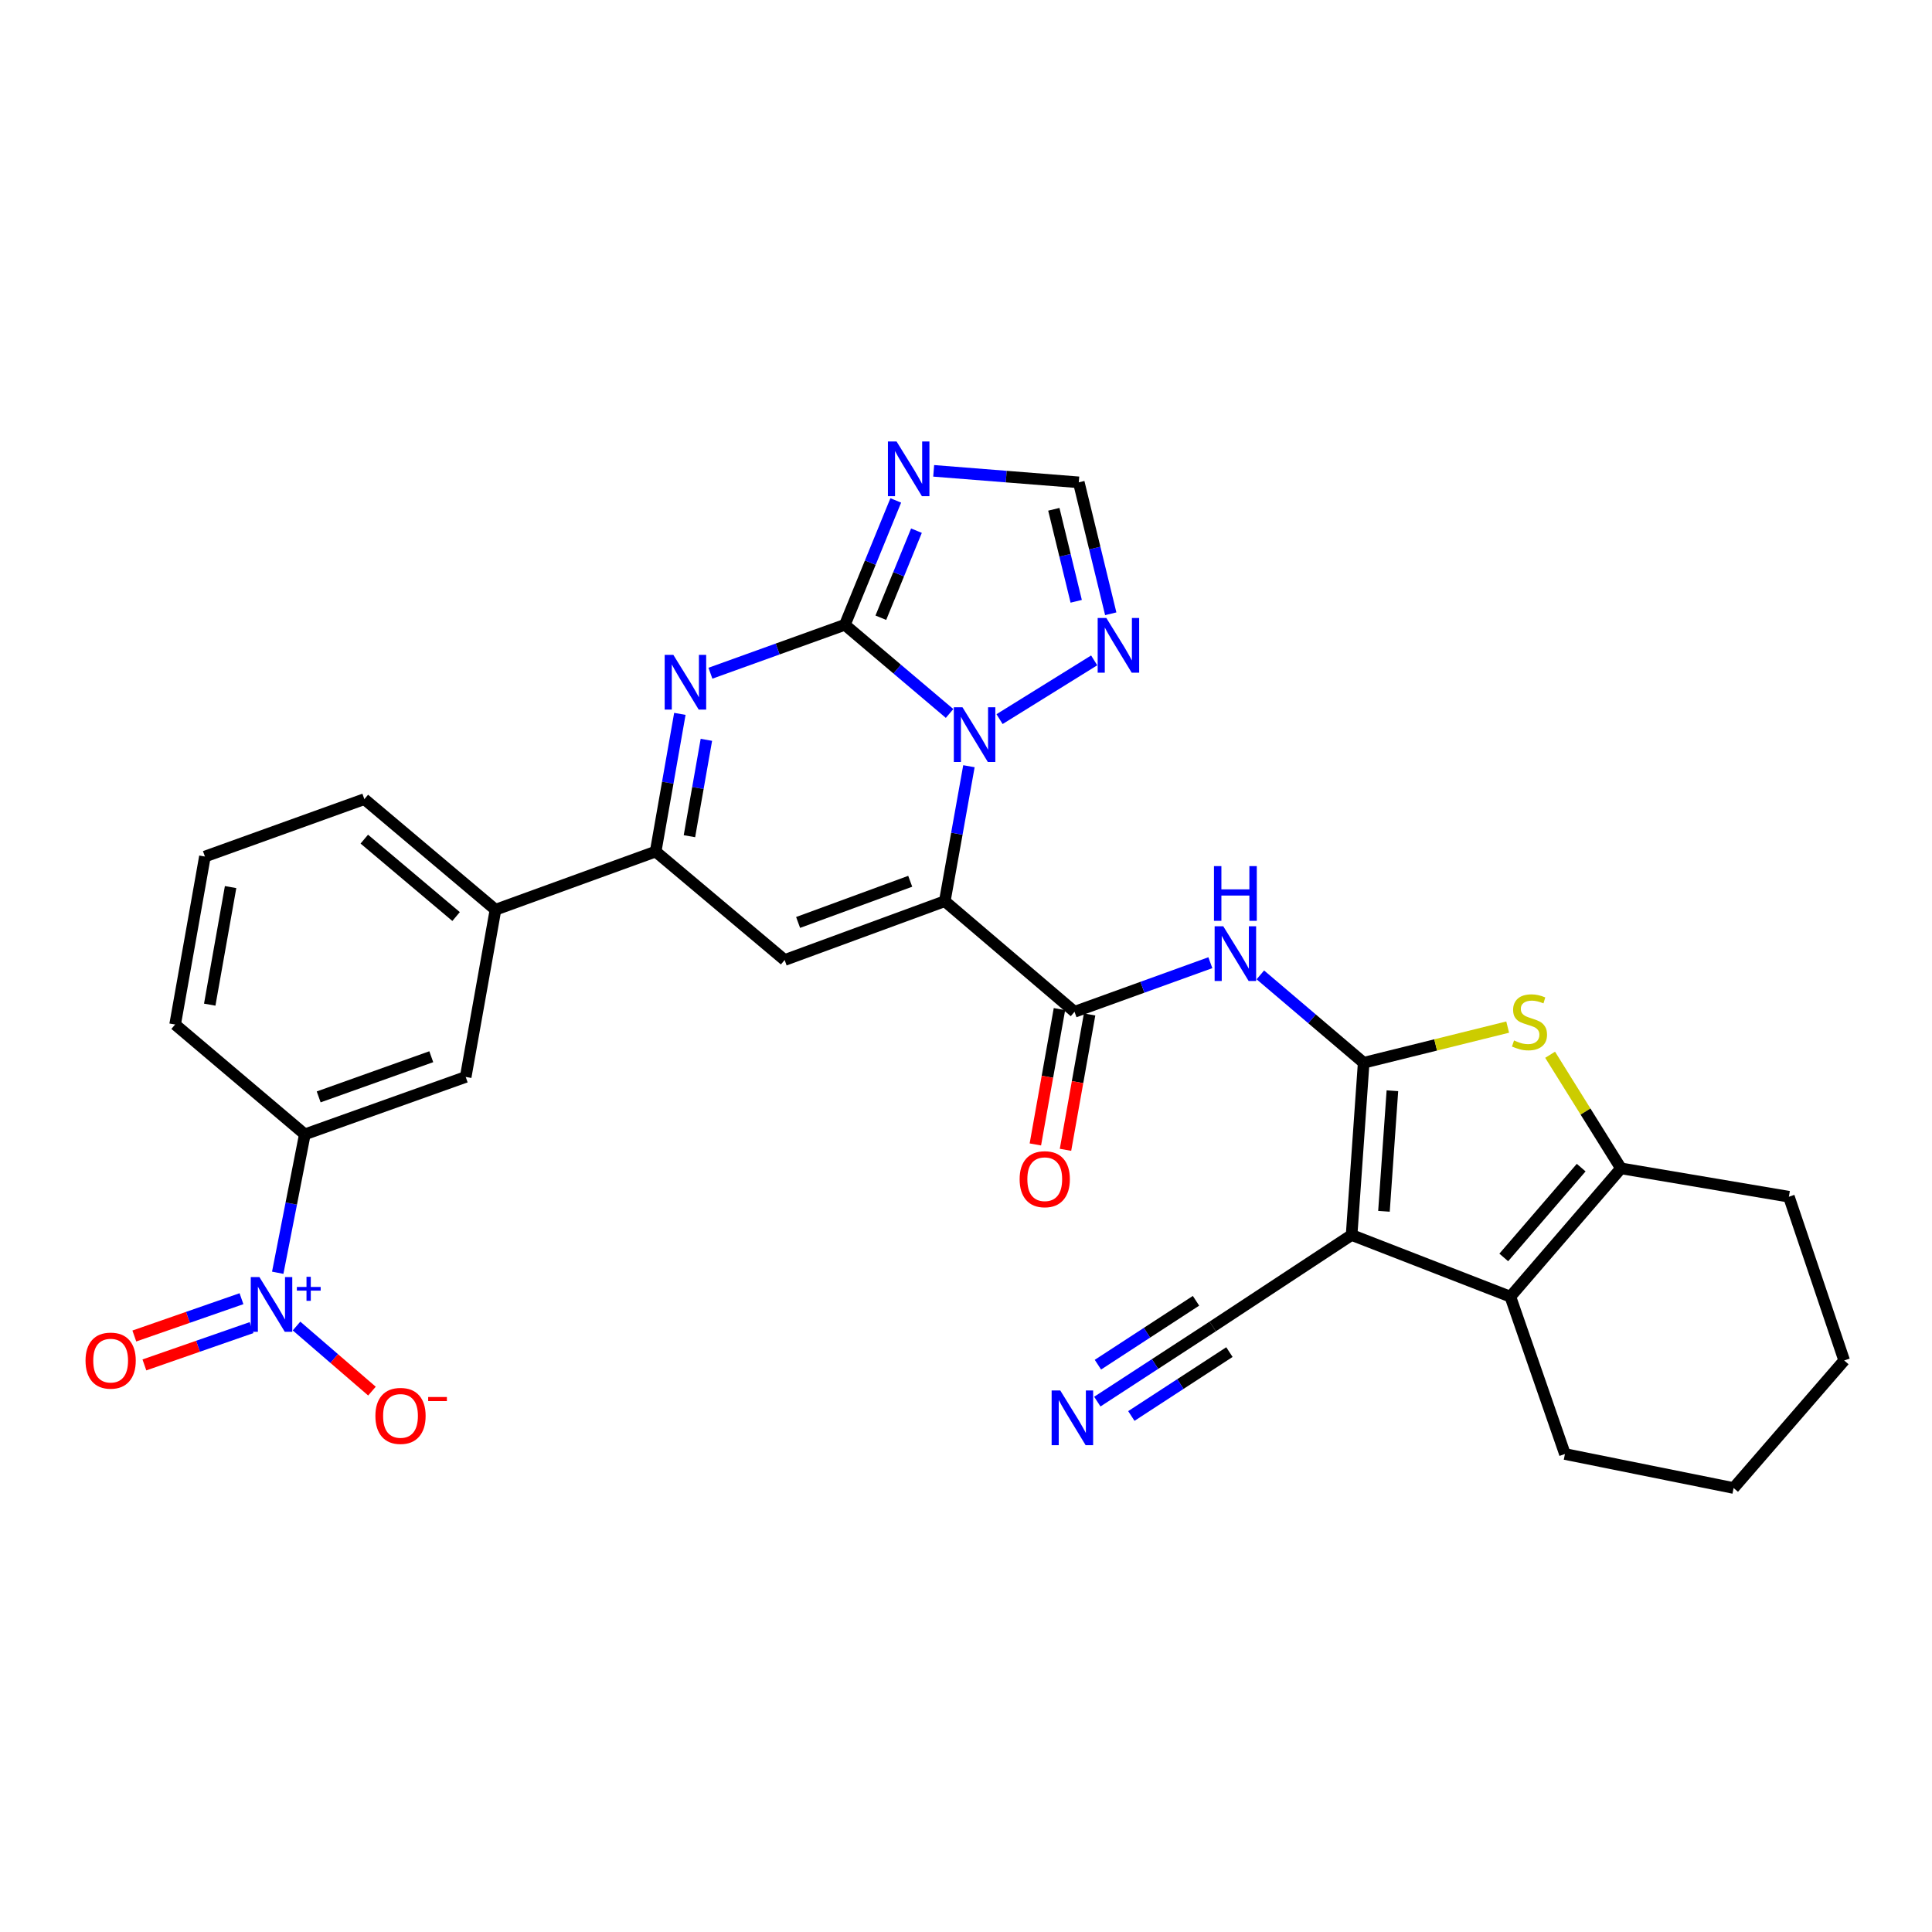 <?xml version='1.0' encoding='iso-8859-1'?>
<svg version='1.1' baseProfile='full'
              xmlns='http://www.w3.org/2000/svg'
                      xmlns:rdkit='http://www.rdkit.org/xml'
                      xmlns:xlink='http://www.w3.org/1999/xlink'
                  xml:space='preserve'
width='1000px' height='1000px' viewBox='0 0 1000 1000'>
<!-- END OF HEADER -->
<rect style='opacity:1.0;fill:#FFFFFF;stroke:none' width='1000' height='1000' x='0' y='0'> </rect>
<path class='bond-2' d='M 489.024,466.452 L 495.269,431.523' style='fill:none;fill-rule:evenodd;stroke:#000000;stroke-width:6px;stroke-linecap:butt;stroke-linejoin:miter;stroke-opacity:1' />
<path class='bond-2' d='M 495.269,431.523 L 501.515,396.593' style='fill:none;fill-rule:evenodd;stroke:#0000FF;stroke-width:6px;stroke-linecap:butt;stroke-linejoin:miter;stroke-opacity:1' />
<path class='bond-5' d='M 489.024,466.452 L 406.126,496.902' style='fill:none;fill-rule:evenodd;stroke:#000000;stroke-width:6px;stroke-linecap:butt;stroke-linejoin:miter;stroke-opacity:1' />
<path class='bond-5' d='M 471.126,456.146 L 413.097,477.46' style='fill:none;fill-rule:evenodd;stroke:#000000;stroke-width:6px;stroke-linecap:butt;stroke-linejoin:miter;stroke-opacity:1' />
<path class='bond-6' d='M 489.024,466.452 L 556.173,523.698' style='fill:none;fill-rule:evenodd;stroke:#000000;stroke-width:6px;stroke-linecap:butt;stroke-linejoin:miter;stroke-opacity:1' />
<path class='bond-0' d='M 705.834,550.089 L 679.093,527.344' style='fill:none;fill-rule:evenodd;stroke:#000000;stroke-width:6px;stroke-linecap:butt;stroke-linejoin:miter;stroke-opacity:1' />
<path class='bond-0' d='M 679.093,527.344 L 652.352,504.598' style='fill:none;fill-rule:evenodd;stroke:#0000FF;stroke-width:6px;stroke-linecap:butt;stroke-linejoin:miter;stroke-opacity:1' />
<path class='bond-3' d='M 705.834,550.089 L 699.592,639.229' style='fill:none;fill-rule:evenodd;stroke:#000000;stroke-width:6px;stroke-linecap:butt;stroke-linejoin:miter;stroke-opacity:1' />
<path class='bond-3' d='M 720.704,564.567 L 716.335,626.965' style='fill:none;fill-rule:evenodd;stroke:#000000;stroke-width:6px;stroke-linecap:butt;stroke-linejoin:miter;stroke-opacity:1' />
<path class='bond-7' d='M 705.834,550.089 L 743.103,540.854' style='fill:none;fill-rule:evenodd;stroke:#000000;stroke-width:6px;stroke-linecap:butt;stroke-linejoin:miter;stroke-opacity:1' />
<path class='bond-7' d='M 743.103,540.854 L 780.372,531.619' style='fill:none;fill-rule:evenodd;stroke:#CCCC00;stroke-width:6px;stroke-linecap:butt;stroke-linejoin:miter;stroke-opacity:1' />
<path class='bond-1' d='M 437.306,323.394 L 464.402,346.34' style='fill:none;fill-rule:evenodd;stroke:#000000;stroke-width:6px;stroke-linecap:butt;stroke-linejoin:miter;stroke-opacity:1' />
<path class='bond-1' d='M 464.402,346.34 L 491.499,369.286' style='fill:none;fill-rule:evenodd;stroke:#0000FF;stroke-width:6px;stroke-linecap:butt;stroke-linejoin:miter;stroke-opacity:1' />
<path class='bond-8' d='M 437.306,323.394 L 450.474,291.207' style='fill:none;fill-rule:evenodd;stroke:#000000;stroke-width:6px;stroke-linecap:butt;stroke-linejoin:miter;stroke-opacity:1' />
<path class='bond-8' d='M 450.474,291.207 L 463.642,259.019' style='fill:none;fill-rule:evenodd;stroke:#0000FF;stroke-width:6px;stroke-linecap:butt;stroke-linejoin:miter;stroke-opacity:1' />
<path class='bond-8' d='M 455.922,319.737 L 465.14,297.206' style='fill:none;fill-rule:evenodd;stroke:#000000;stroke-width:6px;stroke-linecap:butt;stroke-linejoin:miter;stroke-opacity:1' />
<path class='bond-8' d='M 465.14,297.206 L 474.357,274.675' style='fill:none;fill-rule:evenodd;stroke:#0000FF;stroke-width:6px;stroke-linecap:butt;stroke-linejoin:miter;stroke-opacity:1' />
<path class='bond-31' d='M 437.306,323.394 L 402.508,335.925' style='fill:none;fill-rule:evenodd;stroke:#000000;stroke-width:6px;stroke-linecap:butt;stroke-linejoin:miter;stroke-opacity:1' />
<path class='bond-31' d='M 402.508,335.925 L 367.711,348.456' style='fill:none;fill-rule:evenodd;stroke:#0000FF;stroke-width:6px;stroke-linecap:butt;stroke-linejoin:miter;stroke-opacity:1' />
<path class='bond-14' d='M 517.369,372.216 L 566.344,341.811' style='fill:none;fill-rule:evenodd;stroke:#0000FF;stroke-width:6px;stroke-linecap:butt;stroke-linejoin:miter;stroke-opacity:1' />
<path class='bond-9' d='M 699.592,639.229 L 781.76,671.157' style='fill:none;fill-rule:evenodd;stroke:#000000;stroke-width:6px;stroke-linecap:butt;stroke-linejoin:miter;stroke-opacity:1' />
<path class='bond-16' d='M 699.592,639.229 L 627.698,686.563' style='fill:none;fill-rule:evenodd;stroke:#000000;stroke-width:6px;stroke-linecap:butt;stroke-linejoin:miter;stroke-opacity:1' />
<path class='bond-4' d='M 351.896,369.498 L 345.63,405.131' style='fill:none;fill-rule:evenodd;stroke:#0000FF;stroke-width:6px;stroke-linecap:butt;stroke-linejoin:miter;stroke-opacity:1' />
<path class='bond-4' d='M 345.63,405.131 L 339.364,440.765' style='fill:none;fill-rule:evenodd;stroke:#000000;stroke-width:6px;stroke-linecap:butt;stroke-linejoin:miter;stroke-opacity:1' />
<path class='bond-4' d='M 365.622,382.932 L 361.236,407.876' style='fill:none;fill-rule:evenodd;stroke:#0000FF;stroke-width:6px;stroke-linecap:butt;stroke-linejoin:miter;stroke-opacity:1' />
<path class='bond-4' d='M 361.236,407.876 L 356.85,432.819' style='fill:none;fill-rule:evenodd;stroke:#000000;stroke-width:6px;stroke-linecap:butt;stroke-linejoin:miter;stroke-opacity:1' />
<path class='bond-11' d='M 406.126,496.902 L 339.364,440.765' style='fill:none;fill-rule:evenodd;stroke:#000000;stroke-width:6px;stroke-linecap:butt;stroke-linejoin:miter;stroke-opacity:1' />
<path class='bond-10' d='M 556.173,523.698 L 591.326,510.994' style='fill:none;fill-rule:evenodd;stroke:#000000;stroke-width:6px;stroke-linecap:butt;stroke-linejoin:miter;stroke-opacity:1' />
<path class='bond-10' d='M 591.326,510.994 L 626.479,498.29' style='fill:none;fill-rule:evenodd;stroke:#0000FF;stroke-width:6px;stroke-linecap:butt;stroke-linejoin:miter;stroke-opacity:1' />
<path class='bond-23' d='M 548.373,522.309 L 542.137,557.335' style='fill:none;fill-rule:evenodd;stroke:#000000;stroke-width:6px;stroke-linecap:butt;stroke-linejoin:miter;stroke-opacity:1' />
<path class='bond-23' d='M 542.137,557.335 L 535.9,592.36' style='fill:none;fill-rule:evenodd;stroke:#FF0000;stroke-width:6px;stroke-linecap:butt;stroke-linejoin:miter;stroke-opacity:1' />
<path class='bond-23' d='M 563.973,525.087 L 557.737,560.112' style='fill:none;fill-rule:evenodd;stroke:#000000;stroke-width:6px;stroke-linecap:butt;stroke-linejoin:miter;stroke-opacity:1' />
<path class='bond-23' d='M 557.737,560.112 L 551.5,595.138' style='fill:none;fill-rule:evenodd;stroke:#FF0000;stroke-width:6px;stroke-linecap:butt;stroke-linejoin:miter;stroke-opacity:1' />
<path class='bond-13' d='M 802.337,545.938 L 820.671,575.338' style='fill:none;fill-rule:evenodd;stroke:#CCCC00;stroke-width:6px;stroke-linecap:butt;stroke-linejoin:miter;stroke-opacity:1' />
<path class='bond-13' d='M 820.671,575.338 L 839.006,604.739' style='fill:none;fill-rule:evenodd;stroke:#000000;stroke-width:6px;stroke-linecap:butt;stroke-linejoin:miter;stroke-opacity:1' />
<path class='bond-32' d='M 483.274,243.706 L 520.824,246.683' style='fill:none;fill-rule:evenodd;stroke:#0000FF;stroke-width:6px;stroke-linecap:butt;stroke-linejoin:miter;stroke-opacity:1' />
<path class='bond-32' d='M 520.824,246.683 L 558.374,249.66' style='fill:none;fill-rule:evenodd;stroke:#000000;stroke-width:6px;stroke-linecap:butt;stroke-linejoin:miter;stroke-opacity:1' />
<path class='bond-24' d='M 781.76,671.157 L 810.009,752.594' style='fill:none;fill-rule:evenodd;stroke:#000000;stroke-width:6px;stroke-linecap:butt;stroke-linejoin:miter;stroke-opacity:1' />
<path class='bond-33' d='M 781.76,671.157 L 839.006,604.739' style='fill:none;fill-rule:evenodd;stroke:#000000;stroke-width:6px;stroke-linecap:butt;stroke-linejoin:miter;stroke-opacity:1' />
<path class='bond-33' d='M 778.344,650.85 L 818.416,604.357' style='fill:none;fill-rule:evenodd;stroke:#000000;stroke-width:6px;stroke-linecap:butt;stroke-linejoin:miter;stroke-opacity:1' />
<path class='bond-19' d='M 339.364,440.765 L 256.466,470.871' style='fill:none;fill-rule:evenodd;stroke:#000000;stroke-width:6px;stroke-linecap:butt;stroke-linejoin:miter;stroke-opacity:1' />
<path class='bond-12' d='M 143.751,658.777 L 150.767,622.955' style='fill:none;fill-rule:evenodd;stroke:#0000FF;stroke-width:6px;stroke-linecap:butt;stroke-linejoin:miter;stroke-opacity:1' />
<path class='bond-12' d='M 150.767,622.955 L 157.784,587.133' style='fill:none;fill-rule:evenodd;stroke:#000000;stroke-width:6px;stroke-linecap:butt;stroke-linejoin:miter;stroke-opacity:1' />
<path class='bond-21' d='M 153.483,686.35 L 173.003,703.193' style='fill:none;fill-rule:evenodd;stroke:#0000FF;stroke-width:6px;stroke-linecap:butt;stroke-linejoin:miter;stroke-opacity:1' />
<path class='bond-21' d='M 173.003,703.193 L 192.524,720.037' style='fill:none;fill-rule:evenodd;stroke:#FF0000;stroke-width:6px;stroke-linecap:butt;stroke-linejoin:miter;stroke-opacity:1' />
<path class='bond-22' d='M 124.989,672.205 L 97.258,681.859' style='fill:none;fill-rule:evenodd;stroke:#0000FF;stroke-width:6px;stroke-linecap:butt;stroke-linejoin:miter;stroke-opacity:1' />
<path class='bond-22' d='M 97.258,681.859 L 69.528,691.513' style='fill:none;fill-rule:evenodd;stroke:#FF0000;stroke-width:6px;stroke-linecap:butt;stroke-linejoin:miter;stroke-opacity:1' />
<path class='bond-22' d='M 130.199,687.169 L 102.468,696.823' style='fill:none;fill-rule:evenodd;stroke:#0000FF;stroke-width:6px;stroke-linecap:butt;stroke-linejoin:miter;stroke-opacity:1' />
<path class='bond-22' d='M 102.468,696.823 L 74.737,706.477' style='fill:none;fill-rule:evenodd;stroke:#FF0000;stroke-width:6px;stroke-linecap:butt;stroke-linejoin:miter;stroke-opacity:1' />
<path class='bond-25' d='M 839.006,604.739 L 925.927,619.422' style='fill:none;fill-rule:evenodd;stroke:#000000;stroke-width:6px;stroke-linecap:butt;stroke-linejoin:miter;stroke-opacity:1' />
<path class='bond-15' d='M 574.922,317.689 L 566.648,283.674' style='fill:none;fill-rule:evenodd;stroke:#0000FF;stroke-width:6px;stroke-linecap:butt;stroke-linejoin:miter;stroke-opacity:1' />
<path class='bond-15' d='M 566.648,283.674 L 558.374,249.66' style='fill:none;fill-rule:evenodd;stroke:#000000;stroke-width:6px;stroke-linecap:butt;stroke-linejoin:miter;stroke-opacity:1' />
<path class='bond-15' d='M 557.043,311.23 L 551.251,287.419' style='fill:none;fill-rule:evenodd;stroke:#0000FF;stroke-width:6px;stroke-linecap:butt;stroke-linejoin:miter;stroke-opacity:1' />
<path class='bond-15' d='M 551.251,287.419 L 545.46,263.609' style='fill:none;fill-rule:evenodd;stroke:#000000;stroke-width:6px;stroke-linecap:butt;stroke-linejoin:miter;stroke-opacity:1' />
<path class='bond-18' d='M 627.698,686.563 L 597.835,706.017' style='fill:none;fill-rule:evenodd;stroke:#000000;stroke-width:6px;stroke-linecap:butt;stroke-linejoin:miter;stroke-opacity:1' />
<path class='bond-18' d='M 597.835,706.017 L 567.971,725.471' style='fill:none;fill-rule:evenodd;stroke:#0000FF;stroke-width:6px;stroke-linecap:butt;stroke-linejoin:miter;stroke-opacity:1' />
<path class='bond-18' d='M 619.049,673.286 L 593.665,689.822' style='fill:none;fill-rule:evenodd;stroke:#000000;stroke-width:6px;stroke-linecap:butt;stroke-linejoin:miter;stroke-opacity:1' />
<path class='bond-18' d='M 593.665,689.822 L 568.281,706.358' style='fill:none;fill-rule:evenodd;stroke:#0000FF;stroke-width:6px;stroke-linecap:butt;stroke-linejoin:miter;stroke-opacity:1' />
<path class='bond-18' d='M 636.347,699.84 L 610.963,716.376' style='fill:none;fill-rule:evenodd;stroke:#000000;stroke-width:6px;stroke-linecap:butt;stroke-linejoin:miter;stroke-opacity:1' />
<path class='bond-18' d='M 610.963,716.376 L 585.579,732.911' style='fill:none;fill-rule:evenodd;stroke:#0000FF;stroke-width:6px;stroke-linecap:butt;stroke-linejoin:miter;stroke-opacity:1' />
<path class='bond-17' d='M 157.784,587.133 L 241.043,557.422' style='fill:none;fill-rule:evenodd;stroke:#000000;stroke-width:6px;stroke-linecap:butt;stroke-linejoin:miter;stroke-opacity:1' />
<path class='bond-17' d='M 164.947,567.752 L 223.228,546.955' style='fill:none;fill-rule:evenodd;stroke:#000000;stroke-width:6px;stroke-linecap:butt;stroke-linejoin:miter;stroke-opacity:1' />
<path class='bond-34' d='M 157.784,587.133 L 90.643,530.283' style='fill:none;fill-rule:evenodd;stroke:#000000;stroke-width:6px;stroke-linecap:butt;stroke-linejoin:miter;stroke-opacity:1' />
<path class='bond-20' d='M 256.466,470.871 L 241.043,557.422' style='fill:none;fill-rule:evenodd;stroke:#000000;stroke-width:6px;stroke-linecap:butt;stroke-linejoin:miter;stroke-opacity:1' />
<path class='bond-27' d='M 256.466,470.871 L 188.594,413.634' style='fill:none;fill-rule:evenodd;stroke:#000000;stroke-width:6px;stroke-linecap:butt;stroke-linejoin:miter;stroke-opacity:1' />
<path class='bond-27' d='M 236.07,474.399 L 188.56,434.332' style='fill:none;fill-rule:evenodd;stroke:#000000;stroke-width:6px;stroke-linecap:butt;stroke-linejoin:miter;stroke-opacity:1' />
<path class='bond-29' d='M 810.009,752.594 L 897.317,770.192' style='fill:none;fill-rule:evenodd;stroke:#000000;stroke-width:6px;stroke-linecap:butt;stroke-linejoin:miter;stroke-opacity:1' />
<path class='bond-30' d='M 925.927,619.422 L 954.545,704.169' style='fill:none;fill-rule:evenodd;stroke:#000000;stroke-width:6px;stroke-linecap:butt;stroke-linejoin:miter;stroke-opacity:1' />
<path class='bond-26' d='M 90.643,530.283 L 106.066,443.344' style='fill:none;fill-rule:evenodd;stroke:#000000;stroke-width:6px;stroke-linecap:butt;stroke-linejoin:miter;stroke-opacity:1' />
<path class='bond-26' d='M 108.558,520.01 L 119.354,459.153' style='fill:none;fill-rule:evenodd;stroke:#000000;stroke-width:6px;stroke-linecap:butt;stroke-linejoin:miter;stroke-opacity:1' />
<path class='bond-28' d='M 188.594,413.634 L 106.066,443.344' style='fill:none;fill-rule:evenodd;stroke:#000000;stroke-width:6px;stroke-linecap:butt;stroke-linejoin:miter;stroke-opacity:1' />
<path class='bond-35' d='M 897.317,770.192 L 954.545,704.169' style='fill:none;fill-rule:evenodd;stroke:#000000;stroke-width:6px;stroke-linecap:butt;stroke-linejoin:miter;stroke-opacity:1' />
<path  class='atom-3' d='M 498.178 366.084
L 507.458 381.084
Q 508.378 382.564, 509.858 385.244
Q 511.338 387.924, 511.418 388.084
L 511.418 366.084
L 515.178 366.084
L 515.178 394.404
L 511.298 394.404
L 501.338 378.004
Q 500.178 376.084, 498.938 373.884
Q 497.738 371.684, 497.378 371.004
L 497.378 394.404
L 493.698 394.404
L 493.698 366.084
L 498.178 366.084
' fill='#0000FF'/>
<path  class='atom-5' d='M 348.518 338.953
L 357.798 353.953
Q 358.718 355.433, 360.198 358.113
Q 361.678 360.793, 361.758 360.953
L 361.758 338.953
L 365.518 338.953
L 365.518 367.273
L 361.638 367.273
L 351.678 350.873
Q 350.518 348.953, 349.278 346.753
Q 348.078 344.553, 347.718 343.873
L 347.718 367.273
L 344.038 367.273
L 344.038 338.953
L 348.518 338.953
' fill='#0000FF'/>
<path  class='atom-8' d='M 783.663 538.541
Q 783.983 538.661, 785.303 539.221
Q 786.623 539.781, 788.063 540.141
Q 789.543 540.461, 790.983 540.461
Q 793.663 540.461, 795.223 539.181
Q 796.783 537.861, 796.783 535.581
Q 796.783 534.021, 795.983 533.061
Q 795.223 532.101, 794.023 531.581
Q 792.823 531.061, 790.823 530.461
Q 788.303 529.701, 786.783 528.981
Q 785.303 528.261, 784.223 526.741
Q 783.183 525.221, 783.183 522.661
Q 783.183 519.101, 785.583 516.901
Q 788.023 514.701, 792.823 514.701
Q 796.103 514.701, 799.823 516.261
L 798.903 519.341
Q 795.503 517.941, 792.943 517.941
Q 790.183 517.941, 788.663 519.101
Q 787.143 520.221, 787.183 522.181
Q 787.183 523.701, 787.943 524.621
Q 788.743 525.541, 789.863 526.061
Q 791.023 526.581, 792.943 527.181
Q 795.503 527.981, 797.023 528.781
Q 798.543 529.581, 799.623 531.221
Q 800.743 532.821, 800.743 535.581
Q 800.743 539.501, 798.103 541.621
Q 795.503 543.701, 791.143 543.701
Q 788.623 543.701, 786.703 543.141
Q 784.823 542.621, 782.583 541.701
L 783.663 538.541
' fill='#CCCC00'/>
<path  class='atom-9' d='M 464.066 228.519
L 473.346 243.519
Q 474.266 244.999, 475.746 247.679
Q 477.226 250.359, 477.306 250.519
L 477.306 228.519
L 481.066 228.519
L 481.066 256.839
L 477.186 256.839
L 467.226 240.439
Q 466.066 238.519, 464.826 236.319
Q 463.626 234.119, 463.266 233.439
L 463.266 256.839
L 459.586 256.839
L 459.586 228.519
L 464.066 228.519
' fill='#0000FF'/>
<path  class='atom-11' d='M 633.172 479.449
L 642.452 494.449
Q 643.372 495.929, 644.852 498.609
Q 646.332 501.289, 646.412 501.449
L 646.412 479.449
L 650.172 479.449
L 650.172 507.769
L 646.292 507.769
L 636.332 491.369
Q 635.172 489.449, 633.932 487.249
Q 632.732 485.049, 632.372 484.369
L 632.372 507.769
L 628.692 507.769
L 628.692 479.449
L 633.172 479.449
' fill='#0000FF'/>
<path  class='atom-11' d='M 628.352 448.297
L 632.192 448.297
L 632.192 460.337
L 646.672 460.337
L 646.672 448.297
L 650.512 448.297
L 650.512 476.617
L 646.672 476.617
L 646.672 463.537
L 632.192 463.537
L 632.192 476.617
L 628.352 476.617
L 628.352 448.297
' fill='#0000FF'/>
<path  class='atom-13' d='M 134.279 661.02
L 143.559 676.02
Q 144.479 677.5, 145.959 680.18
Q 147.439 682.86, 147.519 683.02
L 147.519 661.02
L 151.279 661.02
L 151.279 689.34
L 147.399 689.34
L 137.439 672.94
Q 136.279 671.02, 135.039 668.82
Q 133.839 666.62, 133.479 665.94
L 133.479 689.34
L 129.799 689.34
L 129.799 661.02
L 134.279 661.02
' fill='#0000FF'/>
<path  class='atom-13' d='M 153.655 666.125
L 158.644 666.125
L 158.644 660.872
L 160.862 660.872
L 160.862 666.125
L 165.983 666.125
L 165.983 668.026
L 160.862 668.026
L 160.862 673.306
L 158.644 673.306
L 158.644 668.026
L 153.655 668.026
L 153.655 666.125
' fill='#0000FF'/>
<path  class='atom-15' d='M 572.634 319.859
L 581.914 334.859
Q 582.834 336.339, 584.314 339.019
Q 585.794 341.699, 585.874 341.859
L 585.874 319.859
L 589.634 319.859
L 589.634 348.179
L 585.754 348.179
L 575.794 331.779
Q 574.634 329.859, 573.394 327.659
Q 572.194 325.459, 571.834 324.779
L 571.834 348.179
L 568.154 348.179
L 568.154 319.859
L 572.634 319.859
' fill='#0000FF'/>
<path  class='atom-19' d='M 548.804 719.719
L 558.084 734.719
Q 559.004 736.199, 560.484 738.879
Q 561.964 741.559, 562.044 741.719
L 562.044 719.719
L 565.804 719.719
L 565.804 748.039
L 561.924 748.039
L 551.964 731.639
Q 550.804 729.719, 549.564 727.519
Q 548.364 725.319, 548.004 724.639
L 548.004 748.039
L 544.324 748.039
L 544.324 719.719
L 548.804 719.719
' fill='#0000FF'/>
<path  class='atom-22' d='M 194.301 732.867
Q 194.301 726.067, 197.661 722.267
Q 201.021 718.467, 207.301 718.467
Q 213.581 718.467, 216.941 722.267
Q 220.301 726.067, 220.301 732.867
Q 220.301 739.747, 216.901 743.667
Q 213.501 747.547, 207.301 747.547
Q 201.061 747.547, 197.661 743.667
Q 194.301 739.787, 194.301 732.867
M 207.301 744.347
Q 211.621 744.347, 213.941 741.467
Q 216.301 738.547, 216.301 732.867
Q 216.301 727.307, 213.941 724.507
Q 211.621 721.667, 207.301 721.667
Q 202.981 721.667, 200.621 724.467
Q 198.301 727.267, 198.301 732.867
Q 198.301 738.587, 200.621 741.467
Q 202.981 744.347, 207.301 744.347
' fill='#FF0000'/>
<path  class='atom-22' d='M 221.621 723.09
L 231.31 723.09
L 231.31 725.202
L 221.621 725.202
L 221.621 723.09
' fill='#FF0000'/>
<path  class='atom-23' d='M 44.271 704.249
Q 44.271 697.449, 47.631 693.649
Q 50.991 689.849, 57.271 689.849
Q 63.551 689.849, 66.911 693.649
Q 70.271 697.449, 70.271 704.249
Q 70.271 711.129, 66.871 715.049
Q 63.471 718.929, 57.271 718.929
Q 51.031 718.929, 47.631 715.049
Q 44.271 711.169, 44.271 704.249
M 57.271 715.729
Q 61.591 715.729, 63.911 712.849
Q 66.271 709.929, 66.271 704.249
Q 66.271 698.689, 63.911 695.889
Q 61.591 693.049, 57.271 693.049
Q 52.951 693.049, 50.591 695.849
Q 48.271 698.649, 48.271 704.249
Q 48.271 709.969, 50.591 712.849
Q 52.951 715.729, 57.271 715.729
' fill='#FF0000'/>
<path  class='atom-24' d='M 527.759 610.347
Q 527.759 603.547, 531.119 599.747
Q 534.479 595.947, 540.759 595.947
Q 547.039 595.947, 550.399 599.747
Q 553.759 603.547, 553.759 610.347
Q 553.759 617.227, 550.359 621.147
Q 546.959 625.027, 540.759 625.027
Q 534.519 625.027, 531.119 621.147
Q 527.759 617.267, 527.759 610.347
M 540.759 621.827
Q 545.079 621.827, 547.399 618.947
Q 549.759 616.027, 549.759 610.347
Q 549.759 604.787, 547.399 601.987
Q 545.079 599.147, 540.759 599.147
Q 536.439 599.147, 534.079 601.947
Q 531.759 604.747, 531.759 610.347
Q 531.759 616.067, 534.079 618.947
Q 536.439 621.827, 540.759 621.827
' fill='#FF0000'/>
</svg>
